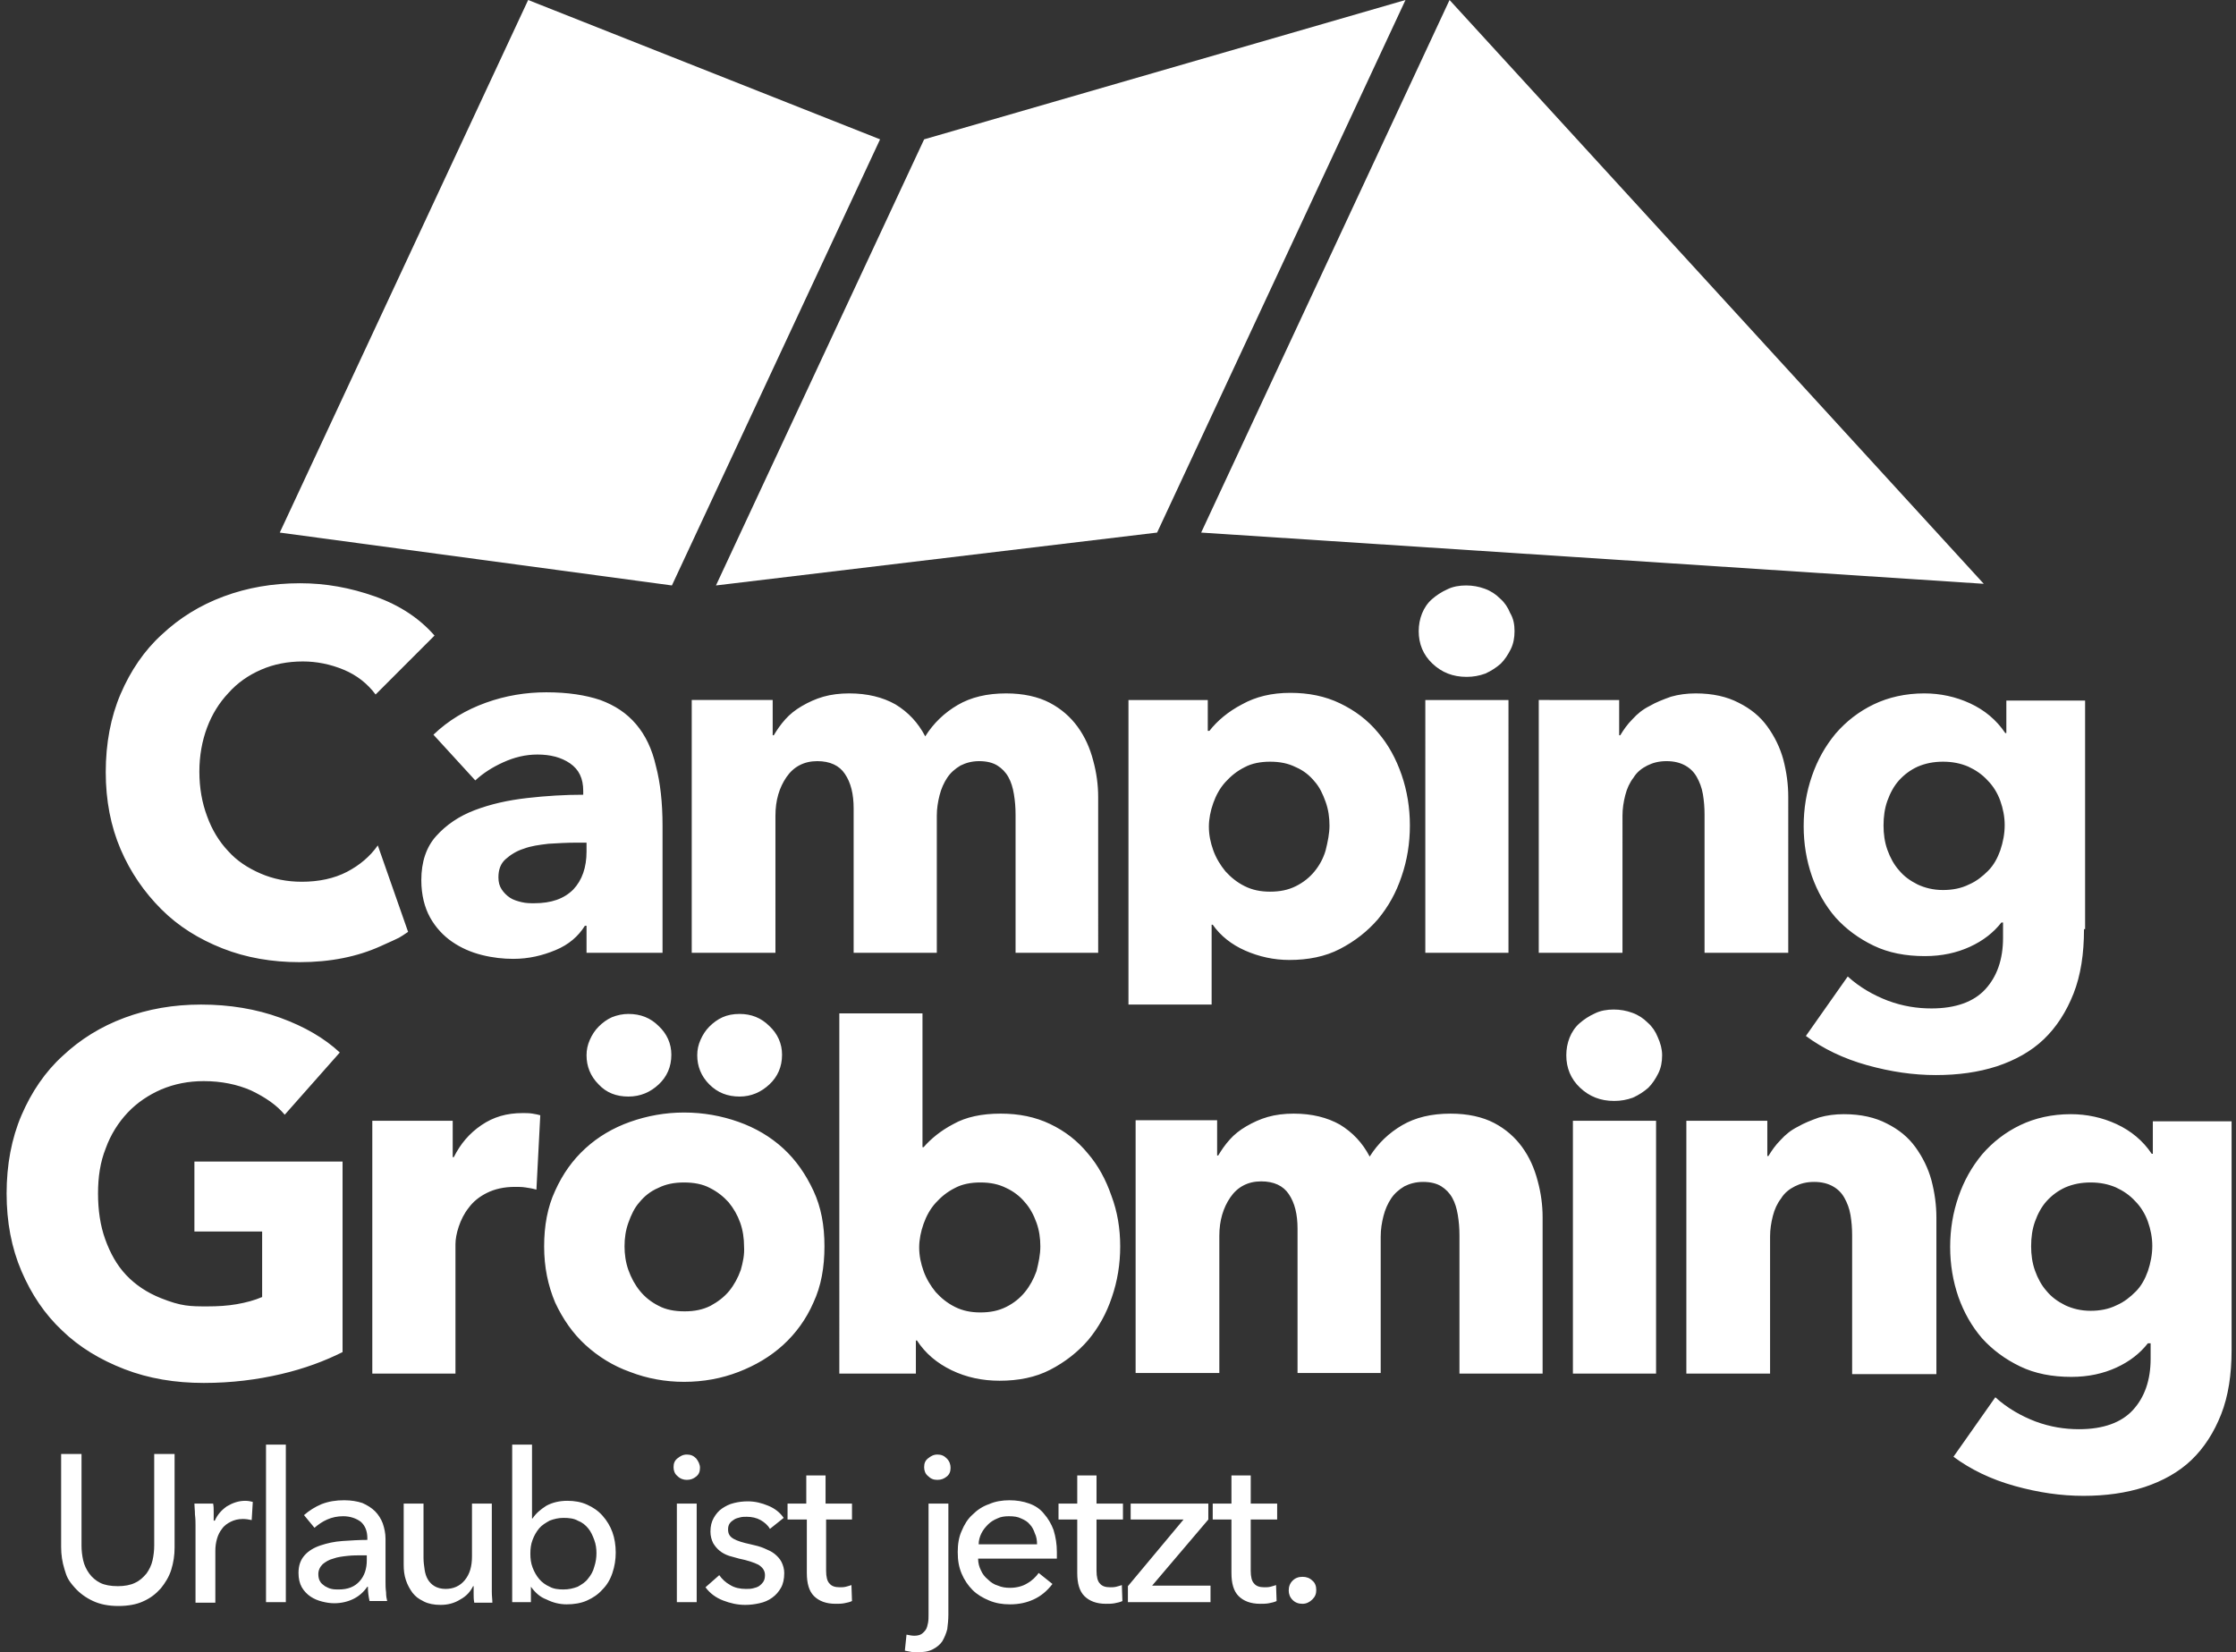 <svg width="406" height="300" viewBox="0 0 406 300" fill="none" xmlns="http://www.w3.org/2000/svg"><rect x="0" y="0" width="406" height="300" fill="#333333" stroke="none"/><g clip-path="url(#a)" fill="#fff"><path d="M21.5 291.6c-1.8 0-3.3-.3-4.6-.9q-1.95-.9-3.3-2.4c-1.35-1.5-1.5-2.1-1.9-3.4s-.6-2.6-.6-4V264h3.7v16.6q0 1.35.3 2.7c.2.9.6 1.7 1.1 2.4s1.2 1.3 2 1.7 1.9.6 3.2.6c1.2 0 2.3-.2 3.1-.6.9-.4 1.5-1 2.1-1.7.5-.7.9-1.5 1.1-2.4q.3-1.35.3-2.7V264h3.7v17c0 1.4-.2 2.7-.6 4s-1.1 2.4-1.9 3.4c-.9 1-1.9 1.8-3.3 2.4-1.1.5-2.6.8-4.4.8M35.4 275c0-.8-.1-1.4-.1-2h3.4c.1.5.1 1 .1 1.6v1.5h.2c.5-1.1 1.2-1.9 2.2-2.6 1-.6 2.1-1 3.3-1 .6 0 1 .1 1.4.2l-.2 3.3c-.5-.1-1-.2-1.6-.2-.9 0-1.6.2-2.2.5s-1.2.7-1.6 1.3q-.6.75-.9 1.8c-.2.7-.3 1.4-.3 2.2v9.4h-3.6v-14.1c0-.5 0-1.1-.1-1.9m16.5 15.9h-3.6v-28.6h3.6zm14.8-11.6q0-1.95-1.2-3c-.8-.6-1.9-1-3.2-1-1 0-2 .2-2.9.6s-1.6.9-2.3 1.5l-1.9-2.3c.9-.8 2-1.5 3.2-2 1.3-.5 2.6-.7 4.1-.7 1.3 0 2.4.2 3.3.5.9.4 1.7.9 2.3 1.5s1.1 1.4 1.4 2.2c.3.9.5 1.8.5 2.8v7.8c0 .6 0 1.2.1 1.9 0 .7.1 1.2.2 1.6h-3.2c-.2-.9-.3-1.7-.3-2.6h-.1c-.7 1-1.5 1.7-2.5 2.2s-2.2.8-3.5.8c-.7 0-1.4-.1-2.2-.3q-1.2-.3-2.1-.9c-.6-.4-1.2-1-1.6-1.7s-.6-1.6-.6-2.6c0-1.4.4-2.4 1.1-3.2s1.7-1.4 2.9-1.8 2.5-.7 4-.8 3-.2 4.5-.2zm-.9 3.1c-.9 0-1.8 0-2.7.1s-1.8.2-2.6.5c-.8.2-1.4.6-1.9 1-.5.5-.8 1.1-.8 1.8 0 .5.1 1 .3 1.3.2.4.5.6.9.9.4.2.7.4 1.2.5.4.1.9.1 1.3.1 1.7 0 2.9-.5 3.8-1.5s1.3-2.3 1.3-3.8v-.9zm20.3 8.5c-.1-.5-.1-1-.1-1.5V288h-.1c-.5 1-1.2 1.8-2.3 2.4-1.1.7-2.3 1-3.6 1q-1.8 0-3-.6c-1.2-.6-1.5-.9-2.1-1.6-.5-.7-.9-1.4-1.2-2.3s-.4-1.8-.4-2.8V273h3.6v9.9c0 .7.1 1.4.2 2.1q.15 1.05.6 1.8t1.2 1.2c.5.3 1.2.5 2 .5 1.4 0 2.6-.5 3.5-1.6s1.3-2.5 1.3-4.3V273h3.6v16c0 .8.1 1.4.1 2h-3.3zm10.3-2.8v2.8H93v-28.6h3.6v13.4h.1c.6-.9 1.4-1.6 2.5-2.3 1.1-.6 2.4-.9 3.8-.9 1.3 0 2.5.2 3.6.7s2 1.1 2.8 2q1.2 1.35 1.8 3c.4 1.1.6 2.4.6 3.7s-.2 2.5-.6 3.7q-.6 1.8-1.8 3c-.8.9-1.7 1.5-2.8 2s-2.4.7-3.7.7-2.5-.3-3.7-.9c-1.1-.4-2-1.2-2.8-2.3m11.9-6.1c0-.8-.1-1.6-.4-2.4s-.6-1.5-1.1-2.1-1.1-1.1-1.9-1.4c-.7-.4-1.6-.5-2.6-.5-.9 0-1.7.2-2.5.5-.7.4-1.4.8-1.9 1.4q-.75.9-1.2 2.1c-.3.8-.4 1.6-.4 2.5s.1 1.7.4 2.5q.45 1.2 1.2 2.1c.5.6 1.2 1.1 1.9 1.4.7.4 1.6.5 2.5.5 1 0 1.8-.2 2.6-.5.7-.4 1.4-.8 1.9-1.5.5-.6.9-1.3 1.1-2.1.3-.9.4-1.7.4-2.5m18.8-15.5c0 .7-.2 1.2-.7 1.6s-1 .6-1.7.6c-.6 0-1.2-.2-1.7-.7-.5-.4-.7-1-.7-1.6 0-.7.2-1.2.7-1.6s1-.7 1.7-.7 1.2.2 1.7.7c.4.5.7 1.1.7 1.7m-.6 24.4h-3.6V273h3.6zm13.3-13.3c-.4-.7-1-1.2-1.7-1.6s-1.6-.6-2.5-.6c-.4 0-.8 0-1.2.1s-.8.2-1.1.4-.6.4-.8.7-.3.6-.3 1.1c0 .8.3 1.3 1 1.7s1.7.7 3.1 1c.9.2 1.7.4 2.4.7s1.4.6 1.9 1 1 .9 1.3 1.5.5 1.3.5 2q0 1.65-.6 2.7c-.4.7-.9 1.3-1.6 1.8s-1.4.8-2.3 1-1.7.3-2.6.3c-1.4 0-2.7-.3-4-.8s-2.4-1.3-3.2-2.4l2.5-2.2c.5.7 1.1 1.3 2 1.8.8.5 1.8.7 2.8.7.5 0 .9 0 1.3-.1s.8-.2 1.1-.4.6-.5.8-.8q.3-.45.3-1.2c0-.8-.4-1.4-1.2-1.9-.8-.4-2-.8-3.5-1.1-.6-.2-1.2-.3-1.8-.5s-1.2-.5-1.7-.9-.9-.9-1.2-1.4c-.3-.6-.5-1.3-.5-2.1 0-1 .2-1.8.6-2.5s.9-1.3 1.5-1.7 1.3-.8 2.2-1c.8-.2 1.6-.3 2.5-.3 1.3 0 2.5.3 3.7.8s2.1 1.2 2.8 2.2zm15-1.7H150v9.3c0 1.1.2 1.9.6 2.3.4.5 1 .7 1.9.7.3 0 .7 0 1.1-.1s.7-.2 1-.3l.1 2.9c-.4.2-.9.3-1.4.4s-1.1.1-1.6.1c-1.7 0-3-.5-3.9-1.4s-1.3-2.3-1.3-4.2v-9.7H143V273h3.4v-5.1h3.5v5.1h4.8v2.9zm9.8 20.9c.5.1 1 .2 1.4.2.5 0 1-.1 1.3-.3s.6-.5.8-.8.3-.7.4-1.2.1-1 .1-1.5V273h3.6v20.2c0 .9-.1 1.8-.2 2.6-.2.8-.5 1.5-.9 2.2q-.6.9-1.8 1.5c-.8.4-1.7.5-2.9.5-.3 0-.7 0-1.1-.1s-.7-.1-1-.2zm8-30.3c0 .7-.2 1.2-.7 1.6s-1 .6-1.7.6-1.2-.2-1.7-.7c-.5-.4-.7-1-.7-1.6 0-.7.2-1.2.7-1.6s1-.7 1.7-.7 1.2.2 1.7.7.7 1.1.7 1.7m19.3 15.3v1.2h-14.3c0 .8.2 1.5.5 2.1.3.7.7 1.2 1.3 1.7.5.5 1.1.9 1.8 1.1.7.3 1.4.4 2.2.4 1.2 0 2.3-.3 3.1-.8.9-.5 1.6-1.2 2.1-1.9l2.5 2c-1 1.3-2.1 2.2-3.4 2.8s-2.7.9-4.3.9c-1.4 0-2.6-.2-3.8-.7s-2.2-1.1-3-1.9-1.5-1.8-2-3-.7-2.4-.7-3.9c0-1.4.2-2.7.7-3.8.5-1.2 1.1-2.2 2-3 .8-.8 1.8-1.5 3-1.9 1.1-.5 2.4-.7 3.7-.7q1.95 0 3.6.6c1.1.4 2 1 2.7 1.9.7.8 1.3 1.8 1.7 2.9.4 1.3.6 2.6.6 4m-3.6-1.4c0-.7-.1-1.4-.4-2-.2-.6-.5-1.2-.9-1.6-.4-.5-.9-.8-1.6-1.1-.6-.3-1.3-.4-2.2-.4-.8 0-1.5.1-2.1.4-.7.3-1.2.6-1.7 1.1s-.9 1-1.2 1.6-.5 1.3-.5 2zm15.6-4.5h-4.8v9.3c0 1.1.2 1.9.6 2.3.4.5 1 .7 1.9.7.3 0 .7 0 1.1-.1s.7-.2 1-.3l.1 2.9c-.4.2-.9.3-1.4.4s-1.1.1-1.6.1c-1.7 0-3-.5-3.9-1.4s-1.3-2.3-1.3-4.2v-9.7h-3.4V273h3.4v-5.1h3.5v5.1h4.8zm15.5 0-10.2 12h10.6v3h-15V288l10.1-12.1h-9.6V273h14.1zm12.5 0h-4.8v9.3c0 1.1.2 1.9.6 2.3.4.5 1 .7 1.9.7.3 0 .7 0 1.1-.1s.7-.2 1-.3l.1 2.9c-.4.2-.9.3-1.4.4s-1.1.1-1.6.1c-1.7 0-3-.5-3.9-1.4s-1.3-2.3-1.3-4.2v-9.7h-3.4V273h3.4v-5.1h3.5v5.1h4.8zm7.1 12.8c0 .7-.2 1.2-.7 1.7s-1.1.8-1.8.8-1.3-.2-1.8-.7-.7-1.1-.7-1.7c0-.7.2-1.3.7-1.8s1.1-.7 1.8-.7 1.3.2 1.8.7c.5.4.7 1 .7 1.7M69.1 171.8c-4.2 1.9-9.1 2.9-14.7 2.9-5 0-9.7-.8-14-2.5s-8-4-11.1-7.1-5.6-6.7-7.4-10.9-2.7-8.9-2.7-14c0-5.2.9-10 2.7-14.2s4.3-7.9 7.5-10.8c3.2-3 6.9-5.3 11.2-6.9s8.9-2.4 13.9-2.4c4.6 0 9.1.8 13.6 2.4s8.1 4 10.8 7.1l-10.7 10.7c-1.5-2-3.4-3.5-5.8-4.5s-4.9-1.5-7.4-1.5c-2.8 0-5.3.5-7.6 1.5s-4.3 2.4-5.9 4.2q-2.55 2.7-3.9 6.3c-.9 2.4-1.4 5.1-1.4 8 0 3 .5 5.7 1.4 8.1.9 2.5 2.2 4.6 3.8 6.3 1.6 1.8 3.6 3.1 5.9 4.1q3.45 1.5 7.5 1.5c3.1 0 5.9-.6 8.2-1.8s4.2-2.8 5.6-4.8l5.5 15.7c-2 1.3-.8.7-5 2.6m9.6-38.4c2.7-2.6 5.9-4.5 9.5-5.8s7.3-1.9 11-1.9c3.9 0 7.1.5 9.8 1.4 2.7 1 4.8 2.4 6.5 4.4s2.9 4.5 3.6 7.6c.8 3 1.2 6.7 1.2 10.8V173h-13.8v-4.9h-.3c-1.2 1.9-2.9 3.4-5.3 4.4s-4.9 1.6-7.7 1.6c-1.8 0-3.7-.2-5.7-.7q-3-.75-5.4-2.4c-1.6-1.1-3-2.6-4-4.4s-1.6-4.1-1.6-6.8c0-3.3.9-6 2.7-8s4.1-3.6 7-4.7 6-1.8 9.5-2.2q5.25-.6 10.2-.6v-.7c0-2.3-.8-3.9-2.4-5s-3.6-1.6-5.9-1.6c-2.2 0-4.2.5-6.2 1.4q-3 1.35-5.1 3.3zm27.8 19.6h-1.9c-1.7 0-3.3.1-5 .2-1.7.2-3.2.4-4.5.9-1.3.4-2.4 1.1-3.3 1.9s-1.3 1.9-1.3 3.3c0 .9.2 1.6.6 2.2q.6.9 1.5 1.5c.6.4 1.3.6 2.1.8s1.6.2 2.3.2c3.1 0 5.4-.8 7.1-2.5q2.4-2.55 2.4-6.9zm77.9 20v-25.1c0-1.3-.1-2.5-.3-3.7s-.5-2.2-1-3.1-1.2-1.6-2-2.1-1.9-.8-3.3-.8c-1.3 0-2.4.3-3.4.8-1 .6-1.8 1.3-2.4 2.2s-1.1 2-1.4 3.2-.5 2.4-.5 3.7V173H155v-26.2c0-2.6-.5-4.7-1.6-6.3-1-1.5-2.7-2.3-5-2.3-2.4 0-4.3 1-5.6 2.9s-2 4.2-2 7V173h-15.2v-45.9h14.7v6.4h.2c.6-1 1.2-1.9 2.1-2.9q1.2-1.35 3-2.4c1.2-.7 2.5-1.3 3.9-1.7s3-.6 4.7-.6c3.3 0 6.1.7 8.4 2 2.3 1.4 4.1 3.3 5.4 5.8 1.5-2.4 3.5-4.3 5.9-5.7s5.3-2.1 8.8-2.1c3.1 0 5.8.6 7.9 1.7s3.8 2.6 5.1 4.4 2.2 3.8 2.8 6.1q.9 3.3.9 6.6V173zm71.6-23.1c0 3.2-.5 6.3-1.5 9.2-1 3-2.4 5.5-4.3 7.8q-2.85 3.3-6.9 5.4c-2.7 1.4-5.8 2-9.2 2-2.8 0-5.5-.6-8-1.7s-4.5-2.7-5.9-4.7h-.2v14.5h-15.1v-55.3h14.4v5.6h.3c1.4-1.8 3.4-3.5 5.9-4.8 2.5-1.4 5.4-2.1 8.8-2.1 3.3 0 6.3.6 9 1.9s5 3 6.9 5.3c1.9 2.2 3.3 4.8 4.3 7.7s1.5 6 1.5 9.2m-14.6 0c0-1.5-.2-2.9-.7-4.3s-1.1-2.7-2-3.7c-.9-1.1-2-2-3.4-2.6-1.4-.7-2.9-1-4.7-1-1.7 0-3.3.3-4.6 1-1.4.7-2.5 1.6-3.5 2.7s-1.7 2.4-2.2 3.8-.8 2.9-.8 4.3c0 1.5.3 2.9.8 4.3s1.3 2.7 2.2 3.8c1 1.1 2.1 2 3.5 2.7s2.9 1 4.6 1c1.8 0 3.3-.3 4.7-1s2.5-1.6 3.4-2.7 1.6-2.4 2-3.8c.4-1.6.7-3.1.7-4.5m33.6-35.3c0 1.2-.2 2.3-.7 3.3s-1.1 1.9-1.8 2.6c-.8.7-1.7 1.3-2.8 1.8-1.1.4-2.2.6-3.4.6-2.5 0-4.5-.8-6.2-2.4s-2.5-3.6-2.5-5.9c0-1.1.2-2.2.6-3.2s1-1.9 1.8-2.6 1.7-1.3 2.8-1.8c1-.5 2.2-.7 3.4-.7s2.3.2 3.4.6 2 1 2.8 1.8c.8.7 1.4 1.6 1.8 2.6.6 1 .8 2.1.8 3.3m-16.2 12.5h15.1V173h-15.1zm50.7 45.9v-25.1c0-1.3-.1-2.5-.3-3.7s-.6-2.2-1.1-3.1q-.75-1.35-2.1-2.1c-.9-.5-2-.8-3.4-.8s-2.5.3-3.5.8-1.9 1.2-2.5 2.2c-.7.9-1.2 2-1.5 3.2s-.5 2.4-.5 3.7V173h-15.2v-45.9H294v6.4h.2c.6-1 1.3-2 2.2-2.9.9-1 1.9-1.8 3.1-2.4 1.2-.7 2.5-1.2 3.9-1.7q2.1-.6 4.5-.6c3.1 0 5.7.6 7.8 1.7 2.2 1.1 3.9 2.5 5.2 4.3s2.3 3.8 2.9 6c.6 2.3.9 4.5.9 6.8V173zm68.9-4.3c0 4.5-.6 8.4-1.9 11.7s-3.1 6.1-5.4 8.3-5.2 3.8-8.5 4.9c-3.4 1.1-7.1 1.6-11.1 1.6-4.1 0-8.2-.6-12.5-1.8s-8-3-11.1-5.3l7.6-10.8c2.2 2 4.7 3.4 7.3 4.4 2.7 1 5.3 1.4 7.9 1.4 4.4 0 7.7-1.2 9.8-3.5s3.2-5.4 3.2-9.3v-2.8h-.3c-1.4 1.8-3.3 3.3-5.7 4.4s-5.1 1.7-8.2 1.7c-3.5 0-6.6-.6-9.3-1.9q-4.05-1.95-6.9-5.1c-1.9-2.2-3.3-4.7-4.3-7.5-1-2.9-1.5-5.9-1.5-9.1s.5-6.2 1.5-9.1 2.4-5.4 4.3-7.7c1.9-2.2 4.2-4 6.9-5.3s5.8-2 9.2-2c2.9 0 5.7.6 8.3 1.8s4.8 3 6.4 5.4h.2v-5.9h14.3v41.5zM364 149.8c0-1.5-.3-3-.8-4.4s-1.3-2.7-2.3-3.7c-1-1.1-2.2-1.9-3.5-2.5-1.4-.6-2.9-.9-4.6-.9s-3.2.3-4.6.9c-1.3.6-2.4 1.4-3.4 2.5-.9 1-1.6 2.3-2.1 3.7s-.7 2.9-.7 4.5c0 1.5.2 3 .7 4.4s1.2 2.7 2.1 3.7c.9 1.1 2 1.9 3.4 2.6 1.3.6 2.8 1 4.6 1 1.7 0 3.3-.3 4.7-1 1.4-.6 2.5-1.5 3.5-2.5s1.7-2.3 2.2-3.7c.5-1.5.8-3 .8-4.6M51 249.5c-4.3 1-8.9 1.6-14 1.6-5.2 0-10-.8-14.4-2.5s-8.2-4-11.3-7c-3.2-3-5.6-6.6-7.4-10.8q-2.7-6.3-2.7-14.1c0-5.2.9-10 2.7-14.2s4.3-7.9 7.5-10.8c3.2-3 6.9-5.3 11.2-6.9s8.9-2.4 13.9-2.4q7.8 0 14.4 2.4t10.8 6.3l-10 11.3c-1.5-1.8-3.6-3.2-6.1-4.4-2.5-1.1-5.4-1.7-8.6-1.7-2.8 0-5.3.5-7.7 1.5-2.3 1-4.4 2.4-6.1 4.2s-3.1 4-4 6.5c-1 2.5-1.4 5.2-1.4 8.2s.4 5.8 1.3 8.3 2.1 4.7 3.8 6.5q2.55 2.7 6.3 4.2c3.75 1.5 5.3 1.5 8.5 1.5 1.8 0 3.6-.1 5.3-.4s3.2-.7 4.6-1.3v-11.9H35.3v-12.7h26.9v34.6c-3.2 1.6-6.9 3-11.2 4M97.4 216c-.7-.2-1.3-.3-2-.4-.6-.1-1.3-.1-1.9-.1-2 0-3.7.4-5.1 1.1q-2.1 1.05-3.3 2.7c-.8 1-1.4 2.2-1.8 3.4s-.6 2.3-.6 3.2v23.5H67.6v-45.9h14.6v6.6h.2c1.2-2.4 2.8-4.3 5-5.8s4.6-2.2 7.5-2.2c.6 0 1.2 0 1.8.1s1.1.2 1.4.3zm50.3.2c-1.4-3-3.2-5.6-5.5-7.7q-3.45-3.15-8.1-4.8c-3.1-1.1-6.4-1.7-9.9-1.7-3.4 0-6.7.6-9.8 1.7q-4.65 1.65-8.1 4.8c-2.3 2.1-4.1 4.6-5.5 7.7-1.4 3-2 6.4-2 10.1 0 3.8.7 7.1 2 10.2 1.4 3 3.2 5.6 5.5 7.7s5 3.8 8.1 4.9c3.1 1.2 6.4 1.8 9.8 1.8q5.25 0 9.9-1.8c3.1-1.2 5.8-2.8 8.1-4.9s4.2-4.7 5.5-7.7c1.4-3 2-6.4 2-10.2s-.6-7.1-2-10.1m-13.2 14.4c-.5 1.4-1.2 2.7-2.1 3.8s-2.1 2-3.4 2.7c-1.4.7-2.9 1-4.7 1s-3.4-.3-4.7-1c-1.4-.7-2.5-1.6-3.4-2.7s-1.6-2.4-2.1-3.8-.7-2.9-.7-4.3c0-1.5.2-2.9.7-4.3s1.1-2.7 2-3.7c.9-1.1 2-2 3.4-2.6 1.4-.7 2.9-1 4.7-1s3.4.3 4.7 1c1.4.7 2.5 1.6 3.4 2.6.9 1.1 1.6 2.3 2.1 3.7s.7 2.9.7 4.3c.1 1.5-.2 2.9-.6 4.3m-12.6-39.1c0 2.2-.8 4-2.3 5.4s-3.3 2.2-5.5 2.2-4-.7-5.4-2.2c-1.5-1.5-2.2-3.3-2.2-5.3 0-1 .2-1.9.6-2.8s.9-1.7 1.6-2.4 1.5-1.3 2.4-1.7q1.5-.6 3-.6c2.2 0 4 .7 5.5 2.2 1.5 1.4 2.3 3.2 2.3 5.2m20.1 0c0 2.2-.8 4-2.3 5.4s-3.3 2.2-5.4 2.2c-2.2 0-4-.7-5.5-2.2s-2.2-3.3-2.2-5.3c0-1 .2-1.9.6-2.8s.9-1.7 1.6-2.4 1.5-1.3 2.4-1.7 1.9-.6 3.1-.6c2.1 0 3.9.7 5.4 2.2 1.5 1.4 2.3 3.2 2.3 5.2m61.4 34.8c0 3.2-.5 6.3-1.5 9.2-1 3-2.4 5.5-4.3 7.8q-2.85 3.3-6.9 5.4c-2.7 1.4-5.8 2-9.2 2-3.1 0-6-.6-8.7-1.9q-4.05-1.95-6.3-5.4h-.2v6h-13.9V184h15.1v24.3h.2c1.3-1.5 3.1-3 5.4-4.2 2.3-1.3 5.2-1.9 8.6-1.9 3.3 0 6.3.6 9 1.9s4.9 3 6.8 5.3c1.9 2.2 3.3 4.8 4.3 7.7 1.1 2.9 1.6 6 1.6 9.2m-14.5 0c0-1.5-.2-2.9-.7-4.3s-1.2-2.7-2.1-3.7c-.9-1.1-2.1-2-3.4-2.6-1.4-.7-2.9-1-4.7-1-1.7 0-3.3.3-4.6 1-1.4.7-2.5 1.6-3.5 2.7s-1.7 2.4-2.2 3.8-.8 2.9-.8 4.3c0 1.5.3 2.9.8 4.3s1.3 2.7 2.2 3.8c1 1.1 2.1 2 3.5 2.7s2.9 1 4.6 1c1.8 0 3.3-.3 4.7-1s2.5-1.6 3.4-2.7 1.6-2.4 2.1-3.8c.4-1.6.7-3 .7-4.5m112.9-34.7c0 1.2-.2 2.3-.7 3.3s-1.1 1.9-1.8 2.6c-.8.7-1.7 1.3-2.8 1.8-1.1.4-2.2.6-3.4.6-2.5 0-4.5-.8-6.2-2.4s-2.5-3.6-2.5-5.9c0-1.1.2-2.2.6-3.2s1-1.9 1.8-2.6 1.7-1.3 2.8-1.8c1-.5 2.2-.7 3.4-.7s2.3.2 3.4.6 2 1 2.8 1.8c.8.7 1.4 1.6 1.8 2.6.5 1.1.8 2.2.8 3.3M265 249.4v-25.1c0-1.3-.1-2.5-.3-3.7s-.5-2.2-1-3.1-1.2-1.6-2-2.1-1.9-.8-3.3-.8c-1.3 0-2.4.3-3.4.8-1 .6-1.8 1.3-2.4 2.2s-1.1 2-1.4 3.2-.5 2.4-.5 3.7v24.8h-15.1v-26.2c0-2.6-.5-4.7-1.6-6.3-1-1.5-2.7-2.3-5-2.3-2.4 0-4.3 1-5.6 2.9s-2 4.2-2 7v24.9h-15.2v-45.9H221v6.4h.2c.6-1 1.2-1.9 2.1-2.9q1.2-1.35 3-2.4c1.2-.7 2.5-1.3 3.9-1.7s3-.6 4.7-.6c3.3 0 6.1.7 8.4 2 2.3 1.4 4.1 3.3 5.4 5.8 1.5-2.4 3.5-4.3 5.9-5.7s5.3-2.1 8.8-2.1c3.1 0 5.8.6 7.9 1.7s3.8 2.6 5.1 4.4 2.2 3.8 2.8 6.1q.9 3.3.9 6.6v28.4zm20.6-45.9h15.1v45.9h-15.1zm50.7 45.9v-25.1c0-1.3-.1-2.5-.3-3.7s-.6-2.2-1.1-3.1q-.75-1.35-2.1-2.1c-.9-.5-2-.8-3.4-.8s-2.5.3-3.5.8-1.9 1.2-2.5 2.2c-.7.9-1.2 2-1.5 3.2s-.5 2.4-.5 3.7v24.9h-15.2v-45.9h14.7v6.4h.2c.6-1 1.3-2 2.2-2.9.9-1 1.9-1.8 3.1-2.4 1.2-.7 2.5-1.2 3.9-1.7q2.1-.6 4.5-.6c3.1 0 5.7.6 7.8 1.7 2.2 1.1 3.9 2.5 5.2 4.3s2.3 3.8 2.9 6c.6 2.3.9 4.5.9 6.8v28.4h-15.3zm68.9-4.3c0 4.5-.6 8.4-1.9 11.7s-3.1 6.1-5.4 8.3-5.2 3.8-8.5 4.9c-3.4 1.1-7.1 1.6-11.1 1.6-4.1 0-8.2-.6-12.5-1.8s-8-3-11.1-5.3l7.6-10.8c2.2 2 4.7 3.4 7.3 4.4 2.7 1 5.3 1.4 7.9 1.4 4.4 0 7.7-1.2 9.8-3.5s3.2-5.4 3.2-9.3v-2.8h-.5c-1.4 1.8-3.3 3.3-5.7 4.4s-5.1 1.7-8.2 1.7c-3.5 0-6.6-.6-9.3-1.9q-4.05-1.95-6.9-5.1c-1.9-2.2-3.3-4.7-4.3-7.5-1-2.9-1.5-5.9-1.5-9.1s.5-6.2 1.5-9.1 2.4-5.4 4.3-7.7c1.9-2.2 4.2-4 6.9-5.3s5.8-2 9.2-2c2.9 0 5.7.6 8.3 1.8s4.8 3 6.4 5.4h.2v-5.9h14.3zm-14.4-18.9c0-1.5-.3-3-.8-4.4s-1.3-2.7-2.3-3.7c-1-1.1-2.2-1.9-3.5-2.5-1.4-.6-2.9-.9-4.6-.9s-3.2.3-4.6.9c-1.3.6-2.4 1.4-3.4 2.5-.9 1-1.6 2.3-2.1 3.7s-.7 2.9-.7 4.5c0 1.5.2 3 .7 4.4s1.2 2.7 2.1 3.7c.9 1.1 2 1.9 3.4 2.6 1.3.6 2.8 1 4.6 1 1.7 0 3.3-.3 4.7-1 1.4-.6 2.5-1.5 3.5-2.5s1.7-2.3 2.2-3.7c.5-1.5.8-3 .8-4.6M122 106.3l-71.2-9.6L95.9 0l63.9 25.3zm88.1-9.6-80.1 9.6 37.8-81L255.2 0zm150.1 9.3-142.1-9.3L263.2 0z"/></g><defs><clipPath id="a"><path fill="#fff" d="M0 0h405.2v300H0z"/></clipPath></defs></svg>